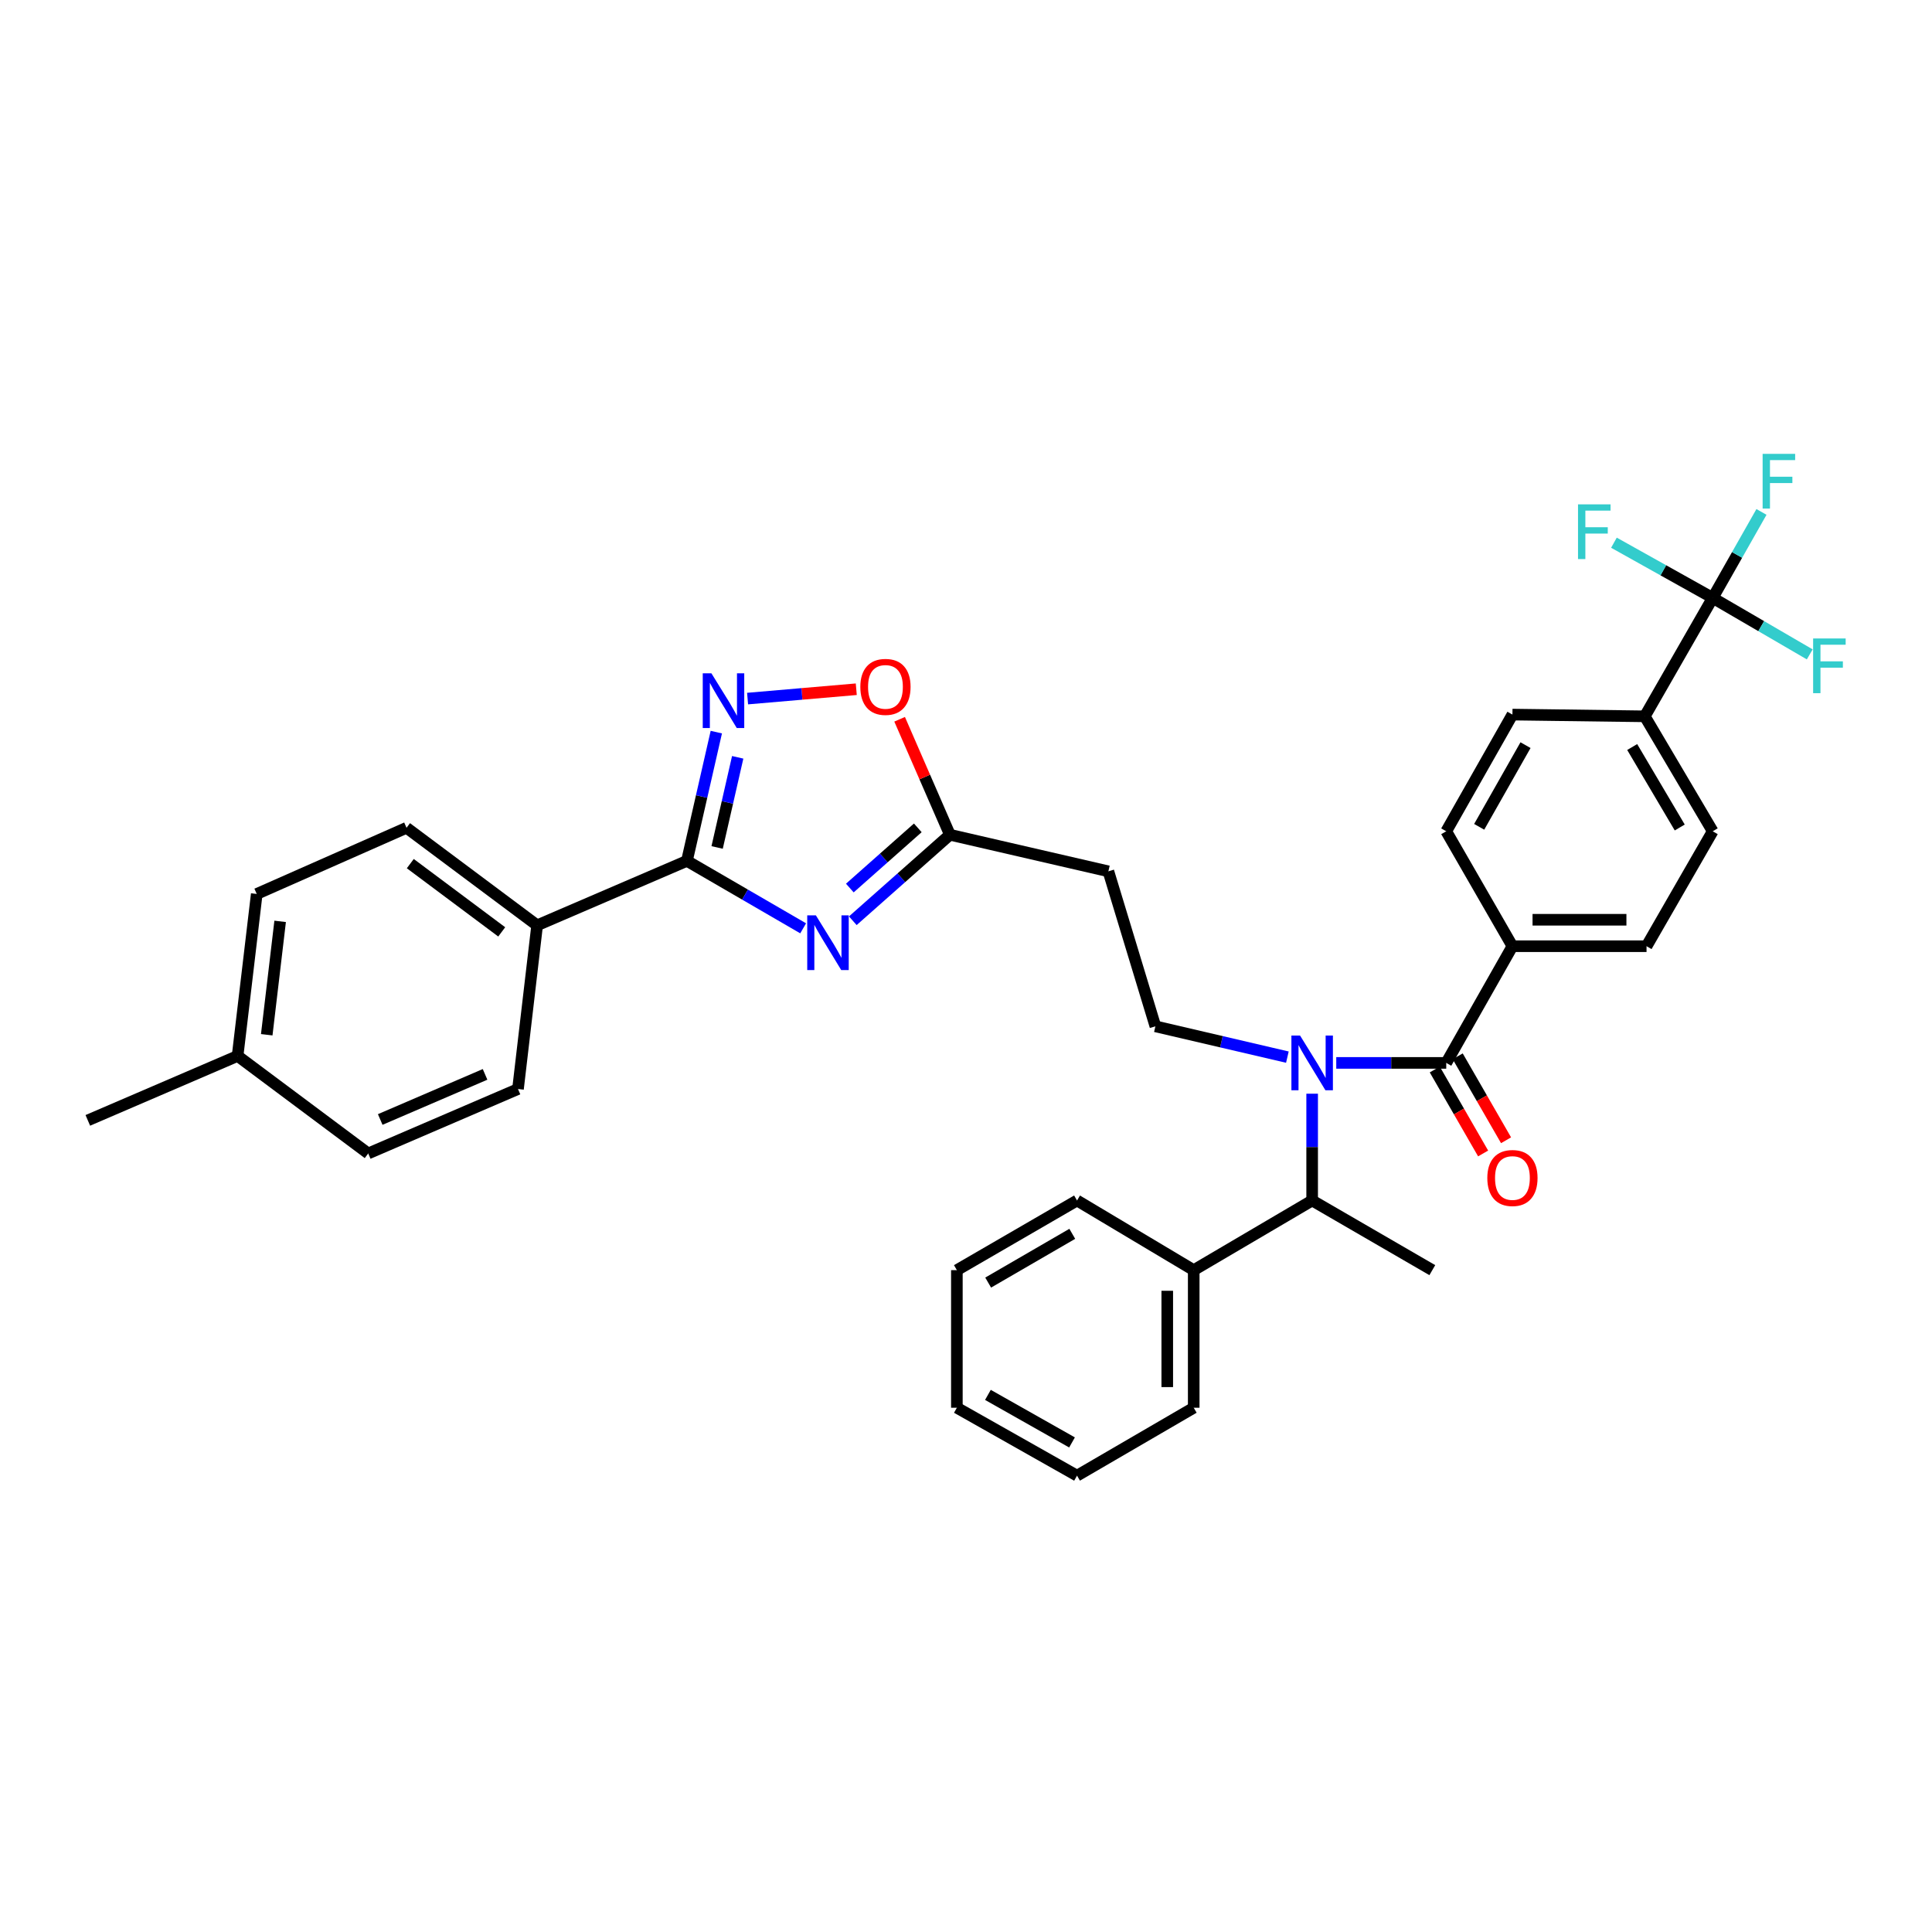 <?xml version='1.0' encoding='iso-8859-1'?>
<svg version='1.1' baseProfile='full'
              xmlns='http://www.w3.org/2000/svg'
                      xmlns:rdkit='http://www.rdkit.org/xml'
                      xmlns:xlink='http://www.w3.org/1999/xlink'
                  xml:space='preserve'
width='1000px' height='1000px' viewBox='0 0 1000 1000'>
<!-- END OF HEADER -->
<rect style='opacity:1.0;fill:#FFFFFF;stroke:none' width='1000' height='1000' x='0' y='0'> </rect>
<path class='bond-0' d='M 666.346,547.165 L 632.189,539.193' style='fill:none;fill-rule:evenodd;stroke:#0000FF;stroke-width:6px;stroke-linecap:butt;stroke-linejoin:miter;stroke-opacity:1' />
<path class='bond-0' d='M 632.189,539.193 L 598.033,531.222' style='fill:none;fill-rule:evenodd;stroke:#000000;stroke-width:6px;stroke-linecap:butt;stroke-linejoin:miter;stroke-opacity:1' />
<path class='bond-1' d='M 679.169,566.098 L 679.169,593.735' style='fill:none;fill-rule:evenodd;stroke:#0000FF;stroke-width:6px;stroke-linecap:butt;stroke-linejoin:miter;stroke-opacity:1' />
<path class='bond-1' d='M 679.169,593.735 L 679.169,621.373' style='fill:none;fill-rule:evenodd;stroke:#000000;stroke-width:6px;stroke-linecap:butt;stroke-linejoin:miter;stroke-opacity:1' />
<path class='bond-2' d='M 691.644,550.157 L 720.109,550.157' style='fill:none;fill-rule:evenodd;stroke:#0000FF;stroke-width:6px;stroke-linecap:butt;stroke-linejoin:miter;stroke-opacity:1' />
<path class='bond-2' d='M 720.109,550.157 L 748.574,550.157' style='fill:none;fill-rule:evenodd;stroke:#000000;stroke-width:6px;stroke-linecap:butt;stroke-linejoin:miter;stroke-opacity:1' />
<path class='bond-3' d='M 355.552,445.589 L 385.633,463.045' style='fill:none;fill-rule:evenodd;stroke:#000000;stroke-width:6px;stroke-linecap:butt;stroke-linejoin:miter;stroke-opacity:1' />
<path class='bond-3' d='M 385.633,463.045 L 415.713,480.5' style='fill:none;fill-rule:evenodd;stroke:#0000FF;stroke-width:6px;stroke-linecap:butt;stroke-linejoin:miter;stroke-opacity:1' />
<path class='bond-4' d='M 355.552,445.589 L 363.158,412.267' style='fill:none;fill-rule:evenodd;stroke:#000000;stroke-width:6px;stroke-linecap:butt;stroke-linejoin:miter;stroke-opacity:1' />
<path class='bond-4' d='M 363.158,412.267 L 370.763,378.945' style='fill:none;fill-rule:evenodd;stroke:#0000FF;stroke-width:6px;stroke-linecap:butt;stroke-linejoin:miter;stroke-opacity:1' />
<path class='bond-4' d='M 371.184,438.64 L 376.508,415.314' style='fill:none;fill-rule:evenodd;stroke:#000000;stroke-width:6px;stroke-linecap:butt;stroke-linejoin:miter;stroke-opacity:1' />
<path class='bond-4' d='M 376.508,415.314 L 381.832,391.988' style='fill:none;fill-rule:evenodd;stroke:#0000FF;stroke-width:6px;stroke-linecap:butt;stroke-linejoin:miter;stroke-opacity:1' />
<path class='bond-5' d='M 355.552,445.589 L 278.022,478.942' style='fill:none;fill-rule:evenodd;stroke:#000000;stroke-width:6px;stroke-linecap:butt;stroke-linejoin:miter;stroke-opacity:1' />
<path class='bond-6' d='M 441.411,476.579 L 466.54,454.325' style='fill:none;fill-rule:evenodd;stroke:#0000FF;stroke-width:6px;stroke-linecap:butt;stroke-linejoin:miter;stroke-opacity:1' />
<path class='bond-6' d='M 466.54,454.325 L 491.669,432.071' style='fill:none;fill-rule:evenodd;stroke:#000000;stroke-width:6px;stroke-linecap:butt;stroke-linejoin:miter;stroke-opacity:1' />
<path class='bond-6' d='M 439.871,459.651 L 457.461,444.073' style='fill:none;fill-rule:evenodd;stroke:#0000FF;stroke-width:6px;stroke-linecap:butt;stroke-linejoin:miter;stroke-opacity:1' />
<path class='bond-6' d='M 457.461,444.073 L 475.052,428.495' style='fill:none;fill-rule:evenodd;stroke:#000000;stroke-width:6px;stroke-linecap:butt;stroke-linejoin:miter;stroke-opacity:1' />
<path class='bond-7' d='M 491.669,432.071 L 478.657,402.183' style='fill:none;fill-rule:evenodd;stroke:#000000;stroke-width:6px;stroke-linecap:butt;stroke-linejoin:miter;stroke-opacity:1' />
<path class='bond-7' d='M 478.657,402.183 L 465.645,372.295' style='fill:none;fill-rule:evenodd;stroke:#FF0000;stroke-width:6px;stroke-linecap:butt;stroke-linejoin:miter;stroke-opacity:1' />
<path class='bond-8' d='M 491.669,432.071 L 573.696,450.999' style='fill:none;fill-rule:evenodd;stroke:#000000;stroke-width:6px;stroke-linecap:butt;stroke-linejoin:miter;stroke-opacity:1' />
<path class='bond-9' d='M 443.206,356.745 L 415.075,359.165' style='fill:none;fill-rule:evenodd;stroke:#FF0000;stroke-width:6px;stroke-linecap:butt;stroke-linejoin:miter;stroke-opacity:1' />
<path class='bond-9' d='M 415.075,359.165 L 386.945,361.586' style='fill:none;fill-rule:evenodd;stroke:#0000FF;stroke-width:6px;stroke-linecap:butt;stroke-linejoin:miter;stroke-opacity:1' />
<path class='bond-10' d='M 278.022,478.942 L 268.109,563.676' style='fill:none;fill-rule:evenodd;stroke:#000000;stroke-width:6px;stroke-linecap:butt;stroke-linejoin:miter;stroke-opacity:1' />
<path class='bond-11' d='M 278.022,478.942 L 210.42,428.465' style='fill:none;fill-rule:evenodd;stroke:#000000;stroke-width:6px;stroke-linecap:butt;stroke-linejoin:miter;stroke-opacity:1' />
<path class='bond-11' d='M 259.689,482.343 L 212.367,447.009' style='fill:none;fill-rule:evenodd;stroke:#000000;stroke-width:6px;stroke-linecap:butt;stroke-linejoin:miter;stroke-opacity:1' />
<path class='bond-12' d='M 122.977,546.551 L 132.89,462.714' style='fill:none;fill-rule:evenodd;stroke:#000000;stroke-width:6px;stroke-linecap:butt;stroke-linejoin:miter;stroke-opacity:1' />
<path class='bond-12' d='M 138.063,535.584 L 145.002,476.898' style='fill:none;fill-rule:evenodd;stroke:#000000;stroke-width:6px;stroke-linecap:butt;stroke-linejoin:miter;stroke-opacity:1' />
<path class='bond-13' d='M 122.977,546.551 L 45.455,579.904' style='fill:none;fill-rule:evenodd;stroke:#000000;stroke-width:6px;stroke-linecap:butt;stroke-linejoin:miter;stroke-opacity:1' />
<path class='bond-14' d='M 122.977,546.551 L 190.587,597.028' style='fill:none;fill-rule:evenodd;stroke:#000000;stroke-width:6px;stroke-linecap:butt;stroke-linejoin:miter;stroke-opacity:1' />
<path class='bond-15' d='M 268.109,563.676 L 190.587,597.028' style='fill:none;fill-rule:evenodd;stroke:#000000;stroke-width:6px;stroke-linecap:butt;stroke-linejoin:miter;stroke-opacity:1' />
<path class='bond-15' d='M 251.069,556.1 L 196.803,579.447' style='fill:none;fill-rule:evenodd;stroke:#000000;stroke-width:6px;stroke-linecap:butt;stroke-linejoin:miter;stroke-opacity:1' />
<path class='bond-16' d='M 210.42,428.465 L 132.89,462.714' style='fill:none;fill-rule:evenodd;stroke:#000000;stroke-width:6px;stroke-linecap:butt;stroke-linejoin:miter;stroke-opacity:1' />
<path class='bond-17' d='M 598.033,531.222 L 573.696,450.999' style='fill:none;fill-rule:evenodd;stroke:#000000;stroke-width:6px;stroke-linecap:butt;stroke-linejoin:miter;stroke-opacity:1' />
<path class='bond-18' d='M 679.169,621.373 L 617.866,657.426' style='fill:none;fill-rule:evenodd;stroke:#000000;stroke-width:6px;stroke-linecap:butt;stroke-linejoin:miter;stroke-opacity:1' />
<path class='bond-19' d='M 679.169,621.373 L 741.362,657.426' style='fill:none;fill-rule:evenodd;stroke:#000000;stroke-width:6px;stroke-linecap:butt;stroke-linejoin:miter;stroke-opacity:1' />
<path class='bond-20' d='M 617.866,657.426 L 617.866,728.642' style='fill:none;fill-rule:evenodd;stroke:#000000;stroke-width:6px;stroke-linecap:butt;stroke-linejoin:miter;stroke-opacity:1' />
<path class='bond-20' d='M 604.172,668.108 L 604.172,717.959' style='fill:none;fill-rule:evenodd;stroke:#000000;stroke-width:6px;stroke-linecap:butt;stroke-linejoin:miter;stroke-opacity:1' />
<path class='bond-21' d='M 617.866,657.426 L 557.468,621.373' style='fill:none;fill-rule:evenodd;stroke:#000000;stroke-width:6px;stroke-linecap:butt;stroke-linejoin:miter;stroke-opacity:1' />
<path class='bond-22' d='M 617.866,728.642 L 557.468,763.797' style='fill:none;fill-rule:evenodd;stroke:#000000;stroke-width:6px;stroke-linecap:butt;stroke-linejoin:miter;stroke-opacity:1' />
<path class='bond-23' d='M 557.468,621.373 L 495.275,657.426' style='fill:none;fill-rule:evenodd;stroke:#000000;stroke-width:6px;stroke-linecap:butt;stroke-linejoin:miter;stroke-opacity:1' />
<path class='bond-23' d='M 555.007,638.628 L 511.472,663.865' style='fill:none;fill-rule:evenodd;stroke:#000000;stroke-width:6px;stroke-linecap:butt;stroke-linejoin:miter;stroke-opacity:1' />
<path class='bond-24' d='M 495.275,657.426 L 495.275,728.642' style='fill:none;fill-rule:evenodd;stroke:#000000;stroke-width:6px;stroke-linecap:butt;stroke-linejoin:miter;stroke-opacity:1' />
<path class='bond-25' d='M 557.468,763.797 L 495.275,728.642' style='fill:none;fill-rule:evenodd;stroke:#000000;stroke-width:6px;stroke-linecap:butt;stroke-linejoin:miter;stroke-opacity:1' />
<path class='bond-25' d='M 554.878,746.603 L 511.343,721.994' style='fill:none;fill-rule:evenodd;stroke:#000000;stroke-width:6px;stroke-linecap:butt;stroke-linejoin:miter;stroke-opacity:1' />
<path class='bond-26' d='M 886.494,309.472 L 851.339,370.768' style='fill:none;fill-rule:evenodd;stroke:#000000;stroke-width:6px;stroke-linecap:butt;stroke-linejoin:miter;stroke-opacity:1' />
<path class='bond-27' d='M 886.494,309.472 L 899.115,287.222' style='fill:none;fill-rule:evenodd;stroke:#000000;stroke-width:6px;stroke-linecap:butt;stroke-linejoin:miter;stroke-opacity:1' />
<path class='bond-27' d='M 899.115,287.222 L 911.735,264.971' style='fill:none;fill-rule:evenodd;stroke:#33CCCC;stroke-width:6px;stroke-linecap:butt;stroke-linejoin:miter;stroke-opacity:1' />
<path class='bond-28' d='M 886.494,309.472 L 860.934,295.187' style='fill:none;fill-rule:evenodd;stroke:#000000;stroke-width:6px;stroke-linecap:butt;stroke-linejoin:miter;stroke-opacity:1' />
<path class='bond-28' d='M 860.934,295.187 L 835.374,280.902' style='fill:none;fill-rule:evenodd;stroke:#33CCCC;stroke-width:6px;stroke-linecap:butt;stroke-linejoin:miter;stroke-opacity:1' />
<path class='bond-29' d='M 886.494,309.472 L 911.609,324.091' style='fill:none;fill-rule:evenodd;stroke:#000000;stroke-width:6px;stroke-linecap:butt;stroke-linejoin:miter;stroke-opacity:1' />
<path class='bond-29' d='M 911.609,324.091 L 936.724,338.71' style='fill:none;fill-rule:evenodd;stroke:#33CCCC;stroke-width:6px;stroke-linecap:butt;stroke-linejoin:miter;stroke-opacity:1' />
<path class='bond-30' d='M 748.574,550.157 L 782.831,489.76' style='fill:none;fill-rule:evenodd;stroke:#000000;stroke-width:6px;stroke-linecap:butt;stroke-linejoin:miter;stroke-opacity:1' />
<path class='bond-31' d='M 742.64,553.574 L 755.152,575.302' style='fill:none;fill-rule:evenodd;stroke:#000000;stroke-width:6px;stroke-linecap:butt;stroke-linejoin:miter;stroke-opacity:1' />
<path class='bond-31' d='M 755.152,575.302 L 767.664,597.03' style='fill:none;fill-rule:evenodd;stroke:#FF0000;stroke-width:6px;stroke-linecap:butt;stroke-linejoin:miter;stroke-opacity:1' />
<path class='bond-31' d='M 754.507,546.741 L 767.019,568.469' style='fill:none;fill-rule:evenodd;stroke:#000000;stroke-width:6px;stroke-linecap:butt;stroke-linejoin:miter;stroke-opacity:1' />
<path class='bond-31' d='M 767.019,568.469 L 779.531,590.197' style='fill:none;fill-rule:evenodd;stroke:#FF0000;stroke-width:6px;stroke-linecap:butt;stroke-linejoin:miter;stroke-opacity:1' />
<path class='bond-32' d='M 851.339,370.768 L 886.494,430.268' style='fill:none;fill-rule:evenodd;stroke:#000000;stroke-width:6px;stroke-linecap:butt;stroke-linejoin:miter;stroke-opacity:1' />
<path class='bond-32' d='M 844.822,386.659 L 869.431,428.309' style='fill:none;fill-rule:evenodd;stroke:#000000;stroke-width:6px;stroke-linecap:butt;stroke-linejoin:miter;stroke-opacity:1' />
<path class='bond-33' d='M 851.339,370.768 L 782.831,369.87' style='fill:none;fill-rule:evenodd;stroke:#000000;stroke-width:6px;stroke-linecap:butt;stroke-linejoin:miter;stroke-opacity:1' />
<path class='bond-34' d='M 782.831,489.76 L 748.574,430.268' style='fill:none;fill-rule:evenodd;stroke:#000000;stroke-width:6px;stroke-linecap:butt;stroke-linejoin:miter;stroke-opacity:1' />
<path class='bond-35' d='M 782.831,489.76 L 852.244,489.76' style='fill:none;fill-rule:evenodd;stroke:#000000;stroke-width:6px;stroke-linecap:butt;stroke-linejoin:miter;stroke-opacity:1' />
<path class='bond-35' d='M 793.243,476.066 L 841.832,476.066' style='fill:none;fill-rule:evenodd;stroke:#000000;stroke-width:6px;stroke-linecap:butt;stroke-linejoin:miter;stroke-opacity:1' />
<path class='bond-36' d='M 886.494,430.268 L 852.244,489.76' style='fill:none;fill-rule:evenodd;stroke:#000000;stroke-width:6px;stroke-linecap:butt;stroke-linejoin:miter;stroke-opacity:1' />
<path class='bond-37' d='M 782.831,369.87 L 748.574,430.268' style='fill:none;fill-rule:evenodd;stroke:#000000;stroke-width:6px;stroke-linecap:butt;stroke-linejoin:miter;stroke-opacity:1' />
<path class='bond-37' d='M 789.604,385.686 L 765.624,427.964' style='fill:none;fill-rule:evenodd;stroke:#000000;stroke-width:6px;stroke-linecap:butt;stroke-linejoin:miter;stroke-opacity:1' />
<path  class='atom-0' d='M 672.909 535.997
L 682.189 550.997
Q 683.109 552.477, 684.589 555.157
Q 686.069 557.837, 686.149 557.997
L 686.149 535.997
L 689.909 535.997
L 689.909 564.317
L 686.029 564.317
L 676.069 547.917
Q 674.909 545.997, 673.669 543.797
Q 672.469 541.597, 672.109 540.917
L 672.109 564.317
L 668.429 564.317
L 668.429 535.997
L 672.909 535.997
' fill='#0000FF'/>
<path  class='atom-2' d='M 422.303 473.797
L 431.583 488.797
Q 432.503 490.277, 433.983 492.957
Q 435.463 495.637, 435.543 495.797
L 435.543 473.797
L 439.303 473.797
L 439.303 502.117
L 435.423 502.117
L 425.463 485.717
Q 424.303 483.797, 423.063 481.597
Q 421.863 479.397, 421.503 478.717
L 421.503 502.117
L 417.823 502.117
L 417.823 473.797
L 422.303 473.797
' fill='#0000FF'/>
<path  class='atom-4' d='M 445.309 355.526
Q 445.309 348.726, 448.669 344.926
Q 452.029 341.126, 458.309 341.126
Q 464.589 341.126, 467.949 344.926
Q 471.309 348.726, 471.309 355.526
Q 471.309 362.406, 467.909 366.326
Q 464.509 370.206, 458.309 370.206
Q 452.069 370.206, 448.669 366.326
Q 445.309 362.446, 445.309 355.526
M 458.309 367.006
Q 462.629 367.006, 464.949 364.126
Q 467.309 361.206, 467.309 355.526
Q 467.309 349.966, 464.949 347.166
Q 462.629 344.326, 458.309 344.326
Q 453.989 344.326, 451.629 347.126
Q 449.309 349.926, 449.309 355.526
Q 449.309 361.246, 451.629 364.126
Q 453.989 367.006, 458.309 367.006
' fill='#FF0000'/>
<path  class='atom-5' d='M 368.22 348.498
L 377.5 363.498
Q 378.42 364.978, 379.9 367.658
Q 381.38 370.338, 381.46 370.498
L 381.46 348.498
L 385.22 348.498
L 385.22 376.818
L 381.34 376.818
L 371.38 360.418
Q 370.22 358.498, 368.98 356.298
Q 367.78 354.098, 367.42 353.418
L 367.42 376.818
L 363.74 376.818
L 363.74 348.498
L 368.22 348.498
' fill='#0000FF'/>
<path  class='atom-27' d='M 769.831 609.73
Q 769.831 602.93, 773.191 599.13
Q 776.551 595.33, 782.831 595.33
Q 789.111 595.33, 792.471 599.13
Q 795.831 602.93, 795.831 609.73
Q 795.831 616.61, 792.431 620.53
Q 789.031 624.41, 782.831 624.41
Q 776.591 624.41, 773.191 620.53
Q 769.831 616.65, 769.831 609.73
M 782.831 621.21
Q 787.151 621.21, 789.471 618.33
Q 791.831 615.41, 791.831 609.73
Q 791.831 604.17, 789.471 601.37
Q 787.151 598.53, 782.831 598.53
Q 778.511 598.53, 776.151 601.33
Q 773.831 604.13, 773.831 609.73
Q 773.831 615.45, 776.151 618.33
Q 778.511 621.21, 782.831 621.21
' fill='#FF0000'/>
<path  class='atom-32' d='M 912.331 234.915
L 929.171 234.915
L 929.171 238.155
L 916.131 238.155
L 916.131 246.755
L 927.731 246.755
L 927.731 250.035
L 916.131 250.035
L 916.131 263.235
L 912.331 263.235
L 912.331 234.915
' fill='#33CCCC'/>
<path  class='atom-33' d='M 816.779 261.055
L 833.619 261.055
L 833.619 264.295
L 820.579 264.295
L 820.579 272.895
L 832.179 272.895
L 832.179 276.175
L 820.579 276.175
L 820.579 289.375
L 816.779 289.375
L 816.779 261.055
' fill='#33CCCC'/>
<path  class='atom-34' d='M 938.471 330.468
L 955.311 330.468
L 955.311 333.708
L 942.271 333.708
L 942.271 342.308
L 953.871 342.308
L 953.871 345.588
L 942.271 345.588
L 942.271 358.788
L 938.471 358.788
L 938.471 330.468
' fill='#33CCCC'/>
</svg>
